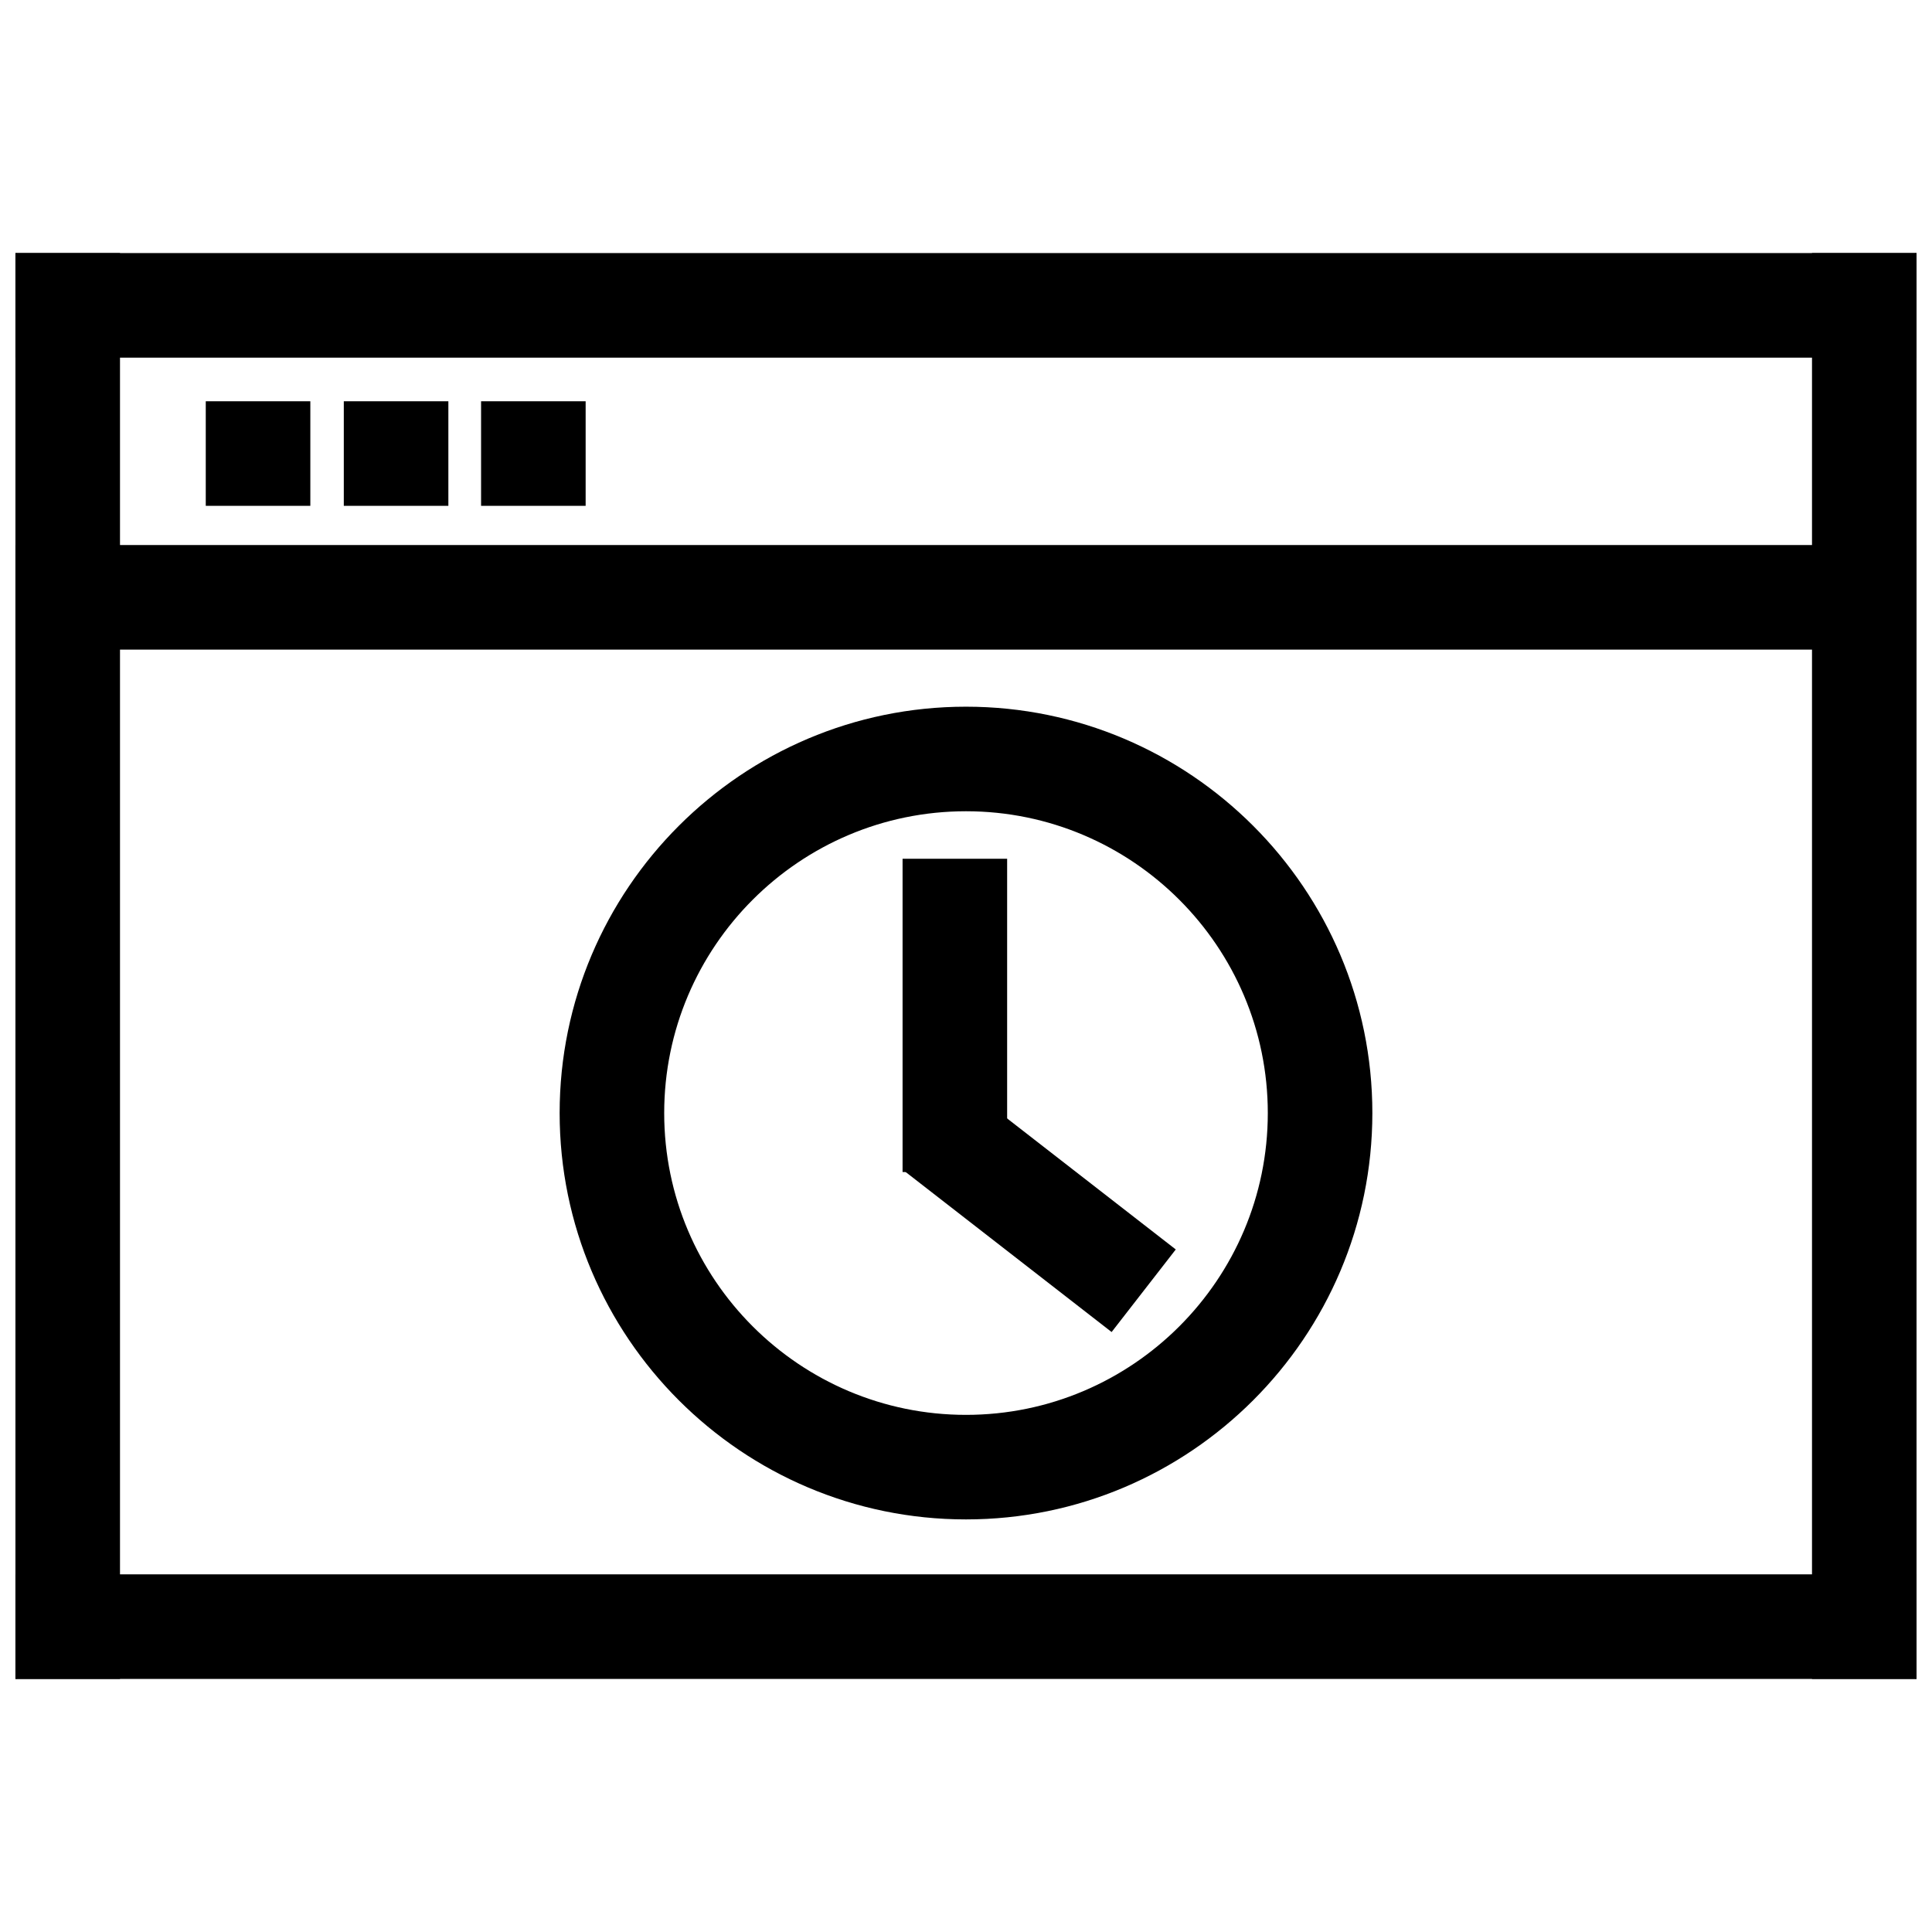 <?xml version="1.0" encoding="UTF-8"?>
<!-- The Best Svg Icon site in the world: iconSvg.co, Visit us! https://iconsvg.co -->
<svg width="800px" height="800px" version="1.1" viewBox="144 144 512 512" xmlns="http://www.w3.org/2000/svg">
 <defs>
  <clipPath id="e">
   <path d="m148.09 211h503.81v28h-503.81z"/>
  </clipPath>
  <clipPath id="d">
   <path d="m148.09 561h503.81v28h-503.81z"/>
  </clipPath>
  <clipPath id="c">
   <path d="m148.09 211h27.906v378h-27.906z"/>
  </clipPath>
  <clipPath id="b">
   <path d="m624 211h27.902v378h-27.902z"/>
  </clipPath>
  <clipPath id="a">
   <path d="m148.09 288h503.81v29h-503.81z"/>
  </clipPath>
 </defs>
 <g clip-path="url(#e)">
  <path d="m148.09 211.07h503.81v27.711h-503.81z"/>
 </g>
 <g clip-path="url(#d)">
  <path d="m148.09 561.22h503.81v27.711h-503.81z"/>
 </g>
 <g clip-path="url(#c)">
  <path d="m148.09 211.07h27.711v377.86h-27.711z"/>
 </g>
 <g clip-path="url(#b)">
  <path d="m624.2 211.07h27.711v377.86h-27.711z"/>
 </g>
 <g clip-path="url(#a)">
  <path d="m148.09 288.44h503.81v27.711h-503.81z"/>
 </g>
 <path d="m198.53 250.34h27.711v27.711h-27.711z"/>
 <path d="m235.11 250.34h27.711v27.711h-27.711z"/>
 <path d="m271.49 250.34h27.711v27.711h-27.711z"/>
 <path d="m383.19 371.58h27.711v83.02h-27.711z"/>
 <path d="m455.59 475.12-17 21.883-55.402-43.043 17-21.883z"/>
 <path d="m400 546.66c-59.383 0-107.69-48.309-107.69-107.69 0-59.379 48.309-107.69 107.69-107.69s107.69 48.309 107.69 107.69c-0.004 59.379-48.312 107.69-107.69 107.69zm0-187.67c-44.102 0-79.98 35.879-79.98 79.98-0.004 44.102 35.875 79.984 79.98 79.984 44.102 0 79.98-35.879 79.98-79.98 0-44.105-35.879-79.984-79.98-79.984z"/>
</svg>
